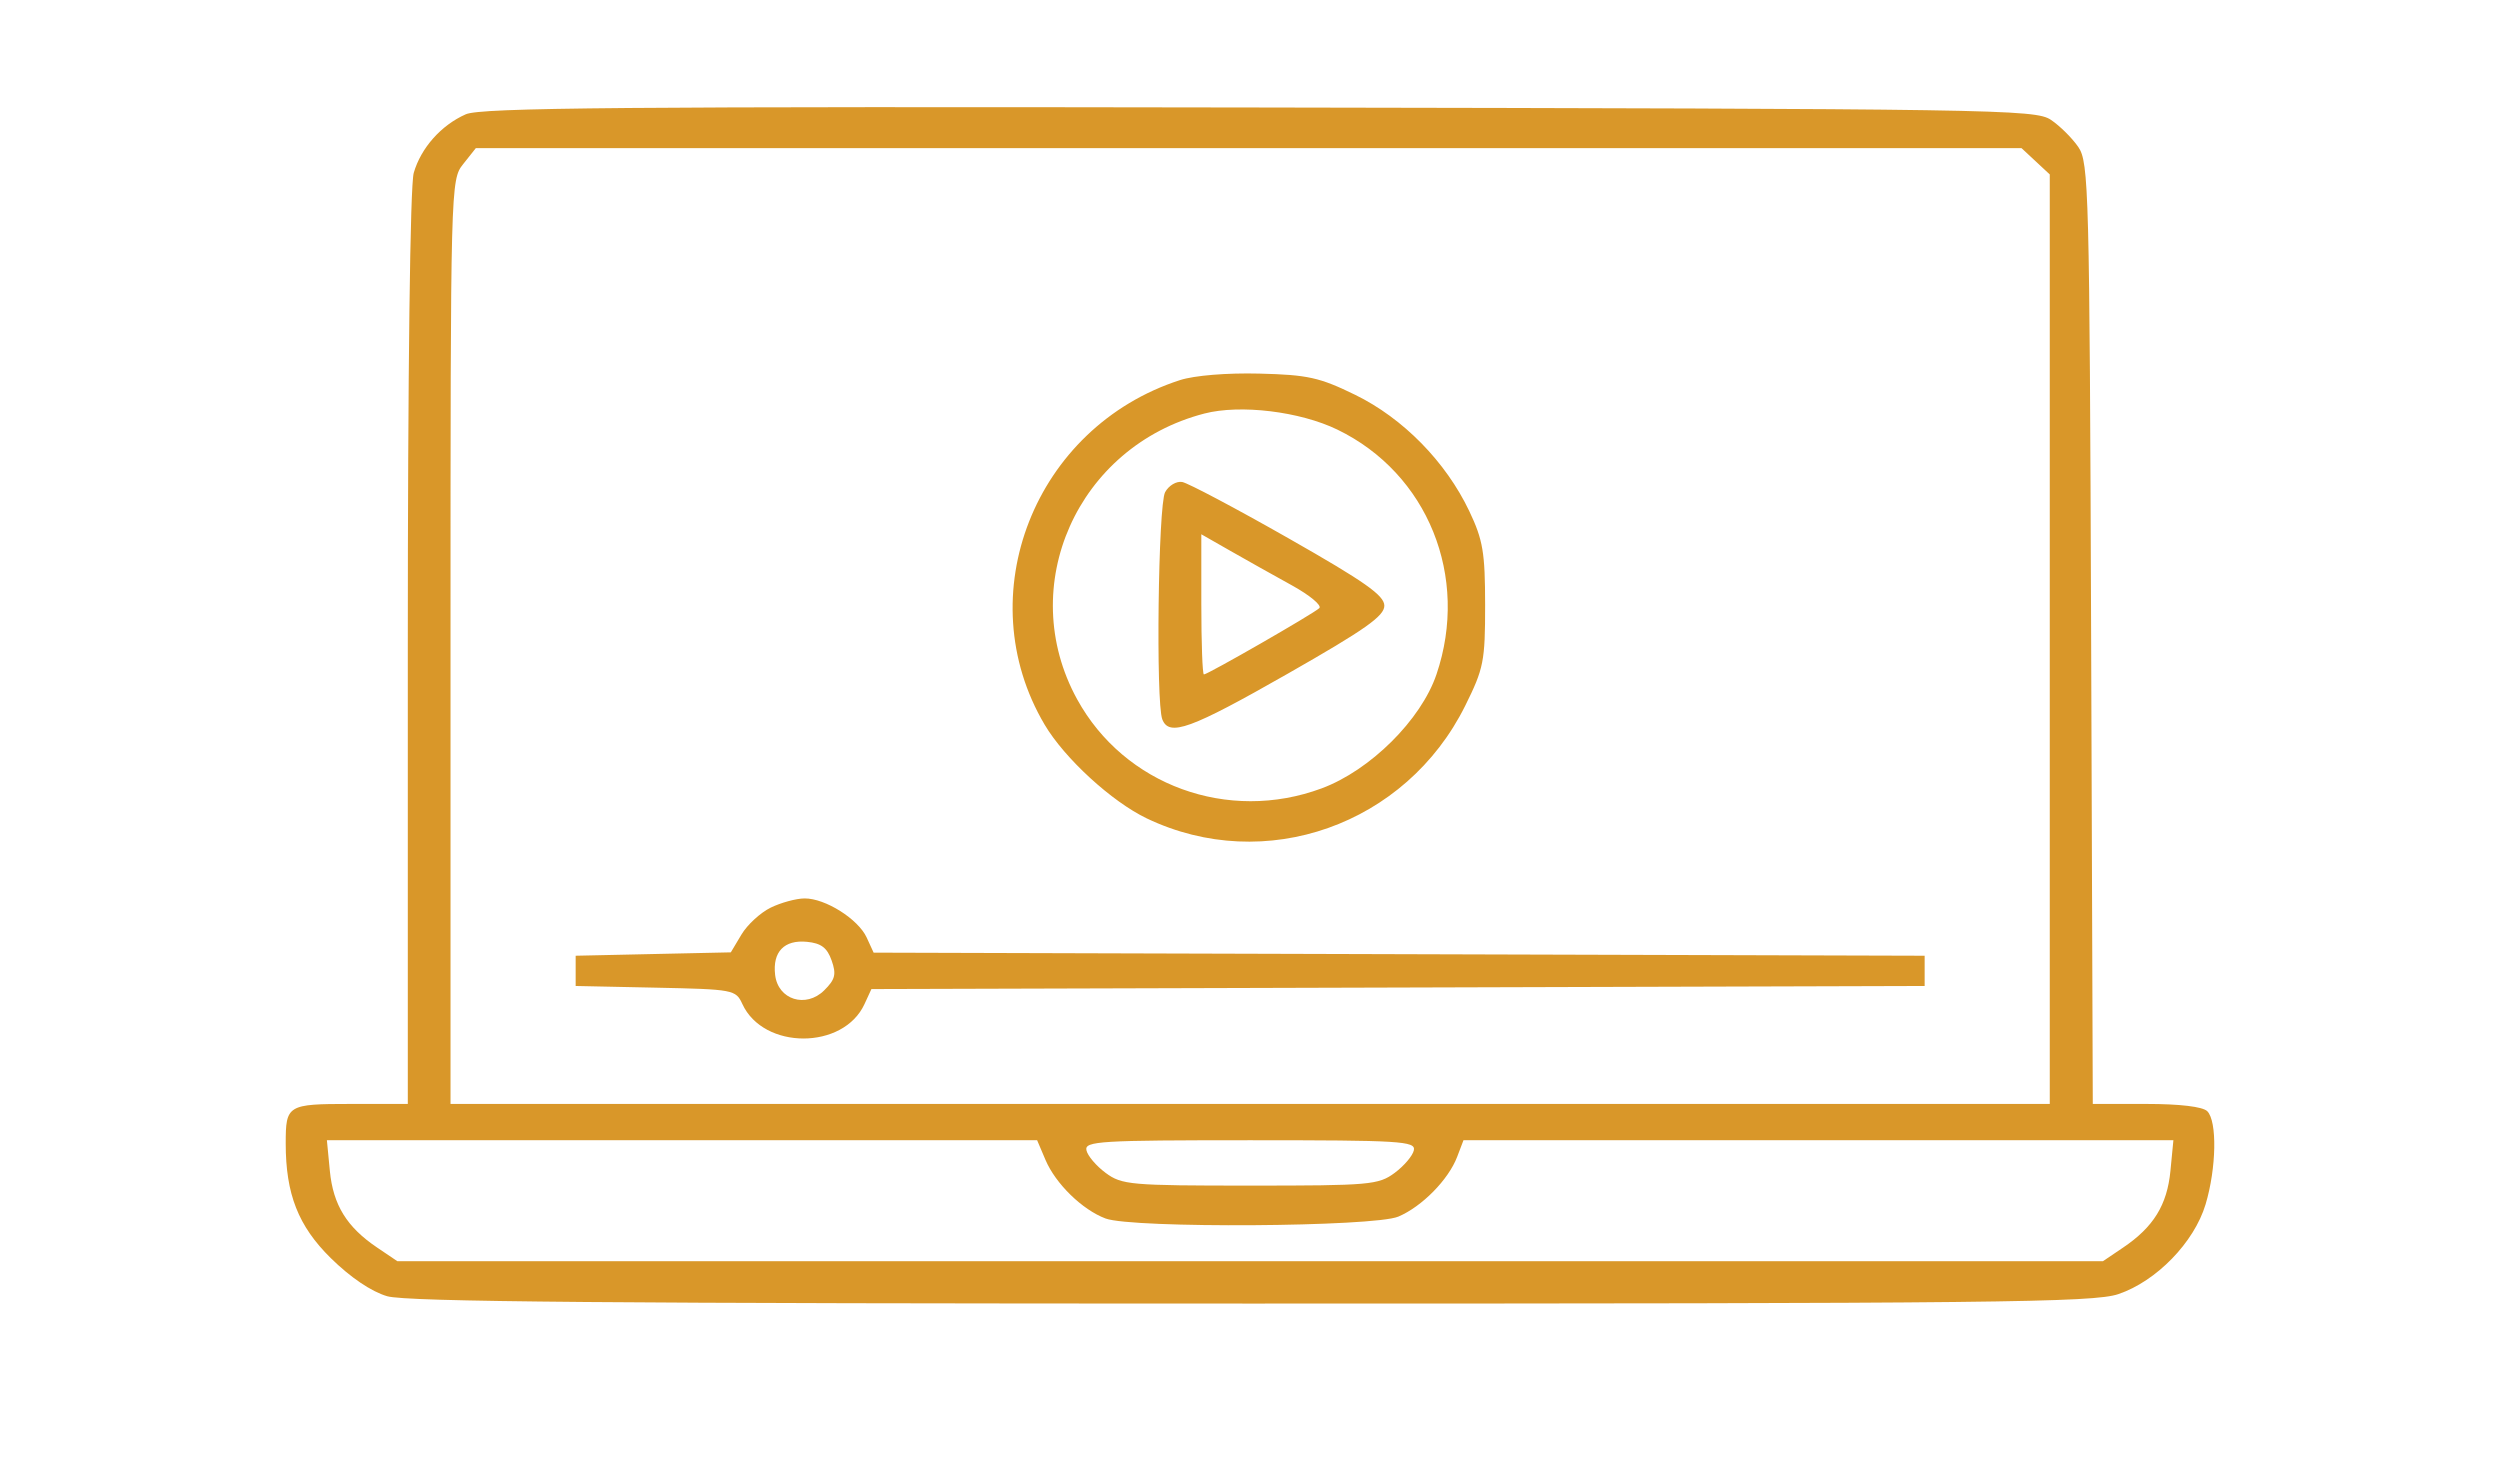 <svg xmlns="http://www.w3.org/2000/svg" width="140" height="82" viewBox="0 0 140 82" fill="none"><path fill-rule="evenodd" clip-rule="evenodd" d="M26.084 6.4C24.703 7.012 23.575 8.282 23.17 9.679C22.966 10.383 22.837 20.759 22.837 36.326V61.821H19.626C16.094 61.821 16 61.878 16 64.034C16 66.87 16.703 68.66 18.52 70.45C19.624 71.537 20.794 72.329 21.68 72.588C22.754 72.903 34.181 73 70.072 73C111.766 73 117.235 72.94 118.625 72.471C120.759 71.75 122.874 69.574 123.513 67.442C124.121 65.412 124.168 62.784 123.606 62.227C123.349 61.973 122.073 61.821 120.196 61.821H117.196L117.103 35.482C117.014 10.66 116.973 9.091 116.387 8.235C116.045 7.735 115.353 7.049 114.849 6.71C113.976 6.123 111.864 6.091 70.521 6.02C34.829 5.959 26.927 6.027 26.084 6.4ZM113.996 9.032L114.787 9.769V35.795V61.821H70.008H25.229V35.951C25.229 10.292 25.235 10.074 25.938 9.189L26.646 8.296H69.925H113.205L113.996 9.032ZM66.077 21.287C57.929 23.92 54.224 33.351 58.499 40.58C59.614 42.466 62.256 44.89 64.219 45.83C70.838 48.995 78.733 46.203 82.051 39.523C83.088 37.436 83.168 37.031 83.167 33.88C83.165 30.934 83.048 30.239 82.279 28.622C80.967 25.863 78.569 23.418 75.891 22.111C73.894 21.135 73.238 20.99 70.53 20.922C68.702 20.876 66.887 21.025 66.077 21.287ZM74.899 24.061C79.958 26.516 82.297 32.299 80.443 37.765C79.578 40.315 76.73 43.141 74.009 44.15C68.77 46.093 62.965 43.977 60.32 39.161C56.843 32.83 60.328 25.003 67.445 23.158C69.458 22.636 72.795 23.04 74.899 24.061ZM65.246 27.563C64.858 28.28 64.722 39.334 65.088 40.281C65.471 41.268 66.66 40.836 72.11 37.729C76.451 35.255 77.527 34.497 77.523 33.918C77.52 33.342 76.429 32.575 72.158 30.146C69.21 28.469 66.531 27.05 66.204 26.992C65.878 26.934 65.447 27.191 65.246 27.563ZM72.343 32.778C73.345 33.331 74.038 33.906 73.881 34.056C73.555 34.368 67.635 37.769 67.418 37.769C67.338 37.769 67.274 36.002 67.274 33.844V29.919L68.897 30.846C69.79 31.356 71.341 32.226 72.343 32.778ZM43.158 50.828C42.584 51.109 41.847 51.787 41.521 52.335L40.926 53.332L36.582 53.426L32.237 53.521V54.368V55.215L36.715 55.309C41.079 55.401 41.204 55.424 41.571 56.223C42.755 58.798 47.229 58.802 48.412 56.228L48.799 55.388L78.289 55.302L107.78 55.215V54.368V53.521L78.351 53.434L48.923 53.348L48.534 52.502C48.058 51.466 46.211 50.303 45.055 50.312C44.585 50.315 43.731 50.548 43.158 50.828ZM46.57 53.783C46.845 54.561 46.774 54.847 46.156 55.459C45.131 56.476 43.568 55.986 43.407 54.595C43.256 53.302 43.915 52.617 45.191 52.742C45.983 52.819 46.32 53.072 46.57 53.783ZM58.547 64.954C59.114 66.29 60.608 67.748 61.912 68.236C63.413 68.798 76.939 68.71 78.308 68.13C79.63 67.569 81.113 66.062 81.6 64.785L81.955 63.853H101.833H121.71L121.544 65.572C121.359 67.481 120.595 68.718 118.892 69.866L117.762 70.629H70.008H22.254L21.124 69.866C19.422 68.718 18.657 67.481 18.472 65.572L18.306 63.853H38.193H58.079L58.547 64.954ZM79.177 64.41C79.116 64.716 78.632 65.288 78.102 65.681C77.192 66.353 76.723 66.394 70.008 66.394C63.294 66.394 62.824 66.353 61.915 65.681C61.384 65.288 60.9 64.716 60.839 64.41C60.739 63.904 61.581 63.853 70.008 63.853C78.435 63.853 79.277 63.904 79.177 64.41Z" fill="#D99729"></path></svg>
